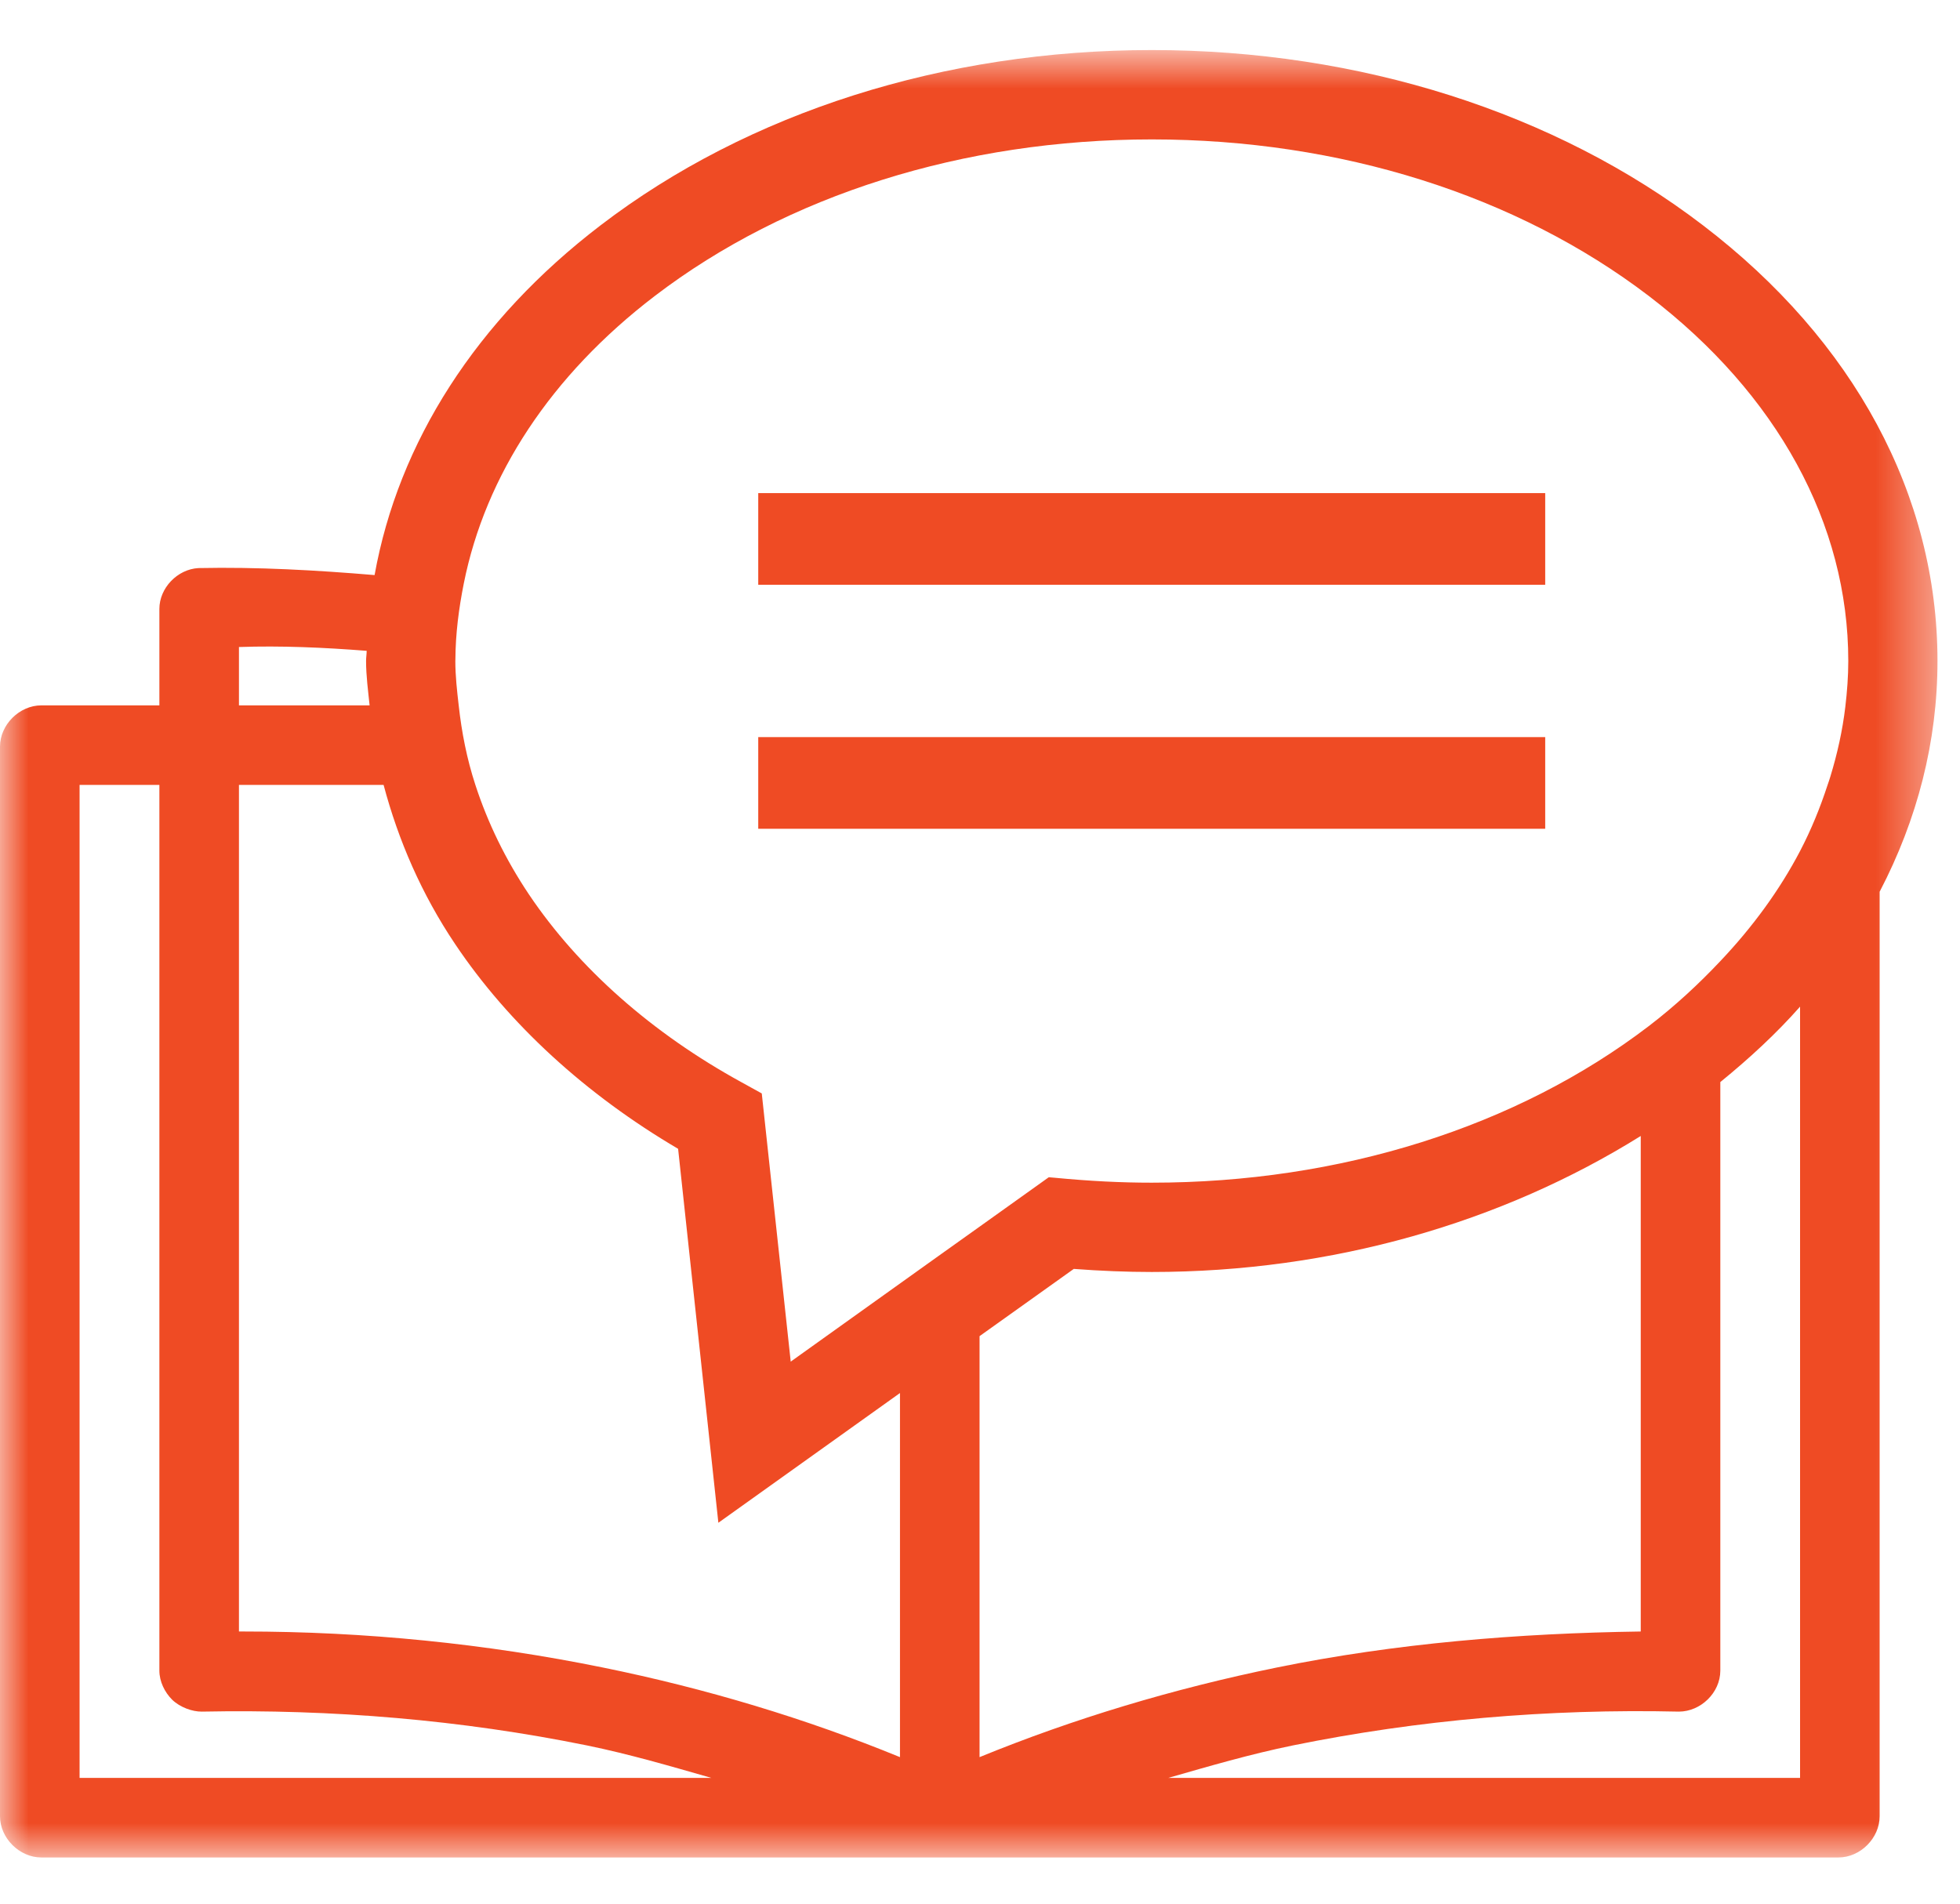 <?xml version="1.0" encoding="UTF-8"?>
<svg width="35px" height="34px" viewBox="0 0 35 34" version="1.1" xmlns="http://www.w3.org/2000/svg" xmlns:xlink="http://www.w3.org/1999/xlink">
    <defs>
        <polygon id="path-1" points="0 1.825 34.598 1.825 34.598 34.105 0 34.105"></polygon>
        <polygon id="path-3" points="0 34.175 34.598 34.175 34.598 1.895 0 1.895"></polygon>
    </defs>
    <g id="Page-1" stroke="none" stroke-width="1" fill="none" fill-rule="evenodd">
        <g id="Homepage-" transform="translate(-124, -1608)">
            <g id="english" transform="translate(124, 1607)">
                <g id="Group-3" transform="translate(0, 0.07)">
                    <mask id="mask-2" fill="white">
                        <use xlink:href="#path-1"></use>
                    </mask>
                    <g id="Clip-2"></g>
                    <path d="M32.144,32.684 L20.861,32.684 C21.593,32.474 22.324,32.26 23.086,32.104 C25.325,31.648 27.648,31.447 29.979,31.5 C30.371,31.5 30.72,31.161 30.72,30.768 L30.72,20.256 C31.241,19.832 31.724,19.385 32.144,18.909 L32.144,32.684 Z M17.492,24.794 L19.175,23.593 C19.652,23.629 20.12,23.648 20.568,23.648 C23.792,23.648 26.82,22.765 29.299,21.219 L29.299,30.069 C27.103,30.101 24.92,30.28 22.801,30.712 C20.947,31.091 19.162,31.629 17.492,32.313 L17.492,24.794 Z M10.764,30.712 C8.669,30.285 6.512,30.069 4.352,30.069 L4.267,30.069 L4.267,14.949 L6.85,14.949 C7.113,15.938 7.528,16.899 8.127,17.791 C9.082,19.216 10.459,20.478 12.109,21.448 L12.828,28.127 L16.071,25.81 L16.071,32.313 C14.398,31.627 12.617,31.089 10.764,30.712 Z M1.421,32.684 L1.421,14.949 L2.846,14.949 L2.846,30.768 C2.846,30.96 2.939,31.153 3.075,31.288 C3.214,31.422 3.432,31.502 3.604,31.5 C5.936,31.454 8.242,31.649 10.482,32.104 C11.242,32.26 11.971,32.474 12.704,32.684 L1.421,32.684 Z M4.267,12.486 C5.017,12.46 5.781,12.494 6.548,12.554 C6.547,12.615 6.537,12.676 6.537,12.736 C6.537,13.001 6.573,13.265 6.6,13.528 L4.267,13.528 L4.267,12.486 Z M11.693,6.216 C14.053,4.413 17.206,3.42 20.568,3.42 C23.929,3.42 27.08,4.413 29.443,6.216 C31.739,7.971 33.005,10.288 33.005,12.736 C33.005,13.011 32.984,13.284 32.952,13.555 C32.902,13.977 32.809,14.394 32.684,14.803 C32.669,14.855 32.65,14.906 32.633,14.957 C32.503,15.355 32.343,15.749 32.144,16.13 C31.781,16.823 31.301,17.483 30.72,18.096 C30.335,18.504 29.916,18.894 29.443,19.256 C27.082,21.06 23.931,22.053 20.568,22.053 C20.022,22.053 19.471,22.026 18.834,21.965 L18.728,21.956 L17.492,22.839 L16.746,23.371 L14.12,25.249 L13.603,20.459 L13.239,20.258 C11.643,19.383 10.332,18.223 9.447,16.907 C9.025,16.277 8.708,15.622 8.489,14.949 C8.337,14.485 8.244,14.009 8.191,13.528 C8.161,13.265 8.131,13.003 8.131,12.736 C8.131,12.729 8.132,12.719 8.132,12.712 C8.134,12.251 8.193,11.798 8.282,11.351 C8.667,9.424 9.834,7.636 11.693,6.216 Z M34.598,12.736 C34.598,9.78 33.111,7.016 30.409,4.953 C27.771,2.935 24.276,1.824 20.568,1.824 C16.86,1.824 13.364,2.935 10.726,4.953 C8.5,6.654 7.115,8.833 6.689,11.201 C5.648,11.114 4.603,11.054 3.543,11.076 C3.168,11.097 2.846,11.431 2.846,11.806 L2.846,13.528 L0.739,13.528 C0.347,13.528 0,13.873 0,14.265 L0,33.368 C0,33.76 0.347,34.105 0.739,34.105 L32.828,34.105 C33.221,34.105 33.565,33.76 33.565,33.368 L33.565,16.857 C34.238,15.567 34.598,14.176 34.598,12.736 Z" id="Fill-1" fill="#ef4b24" mask="url(#mask-2)"></path>
                </g>
                <mask id="mask-4" fill="white">
                    <use xlink:href="#path-3"></use>
                </mask>
                <g id="Clip-5"></g>
                <polygon id="Fill-4" fill="#ef4b24" mask="url(#mask-4)" points="13.54 11.444 27.593 11.444 27.593 9.807 13.54 9.807"></polygon>
                <polygon id="Fill-6" fill="#ef4b24" mask="url(#mask-4)" points="13.54 15.802 27.593 15.802 27.593 14.165 13.54 14.165"></polygon>
            </g>
        </g>
    </g>
</svg>